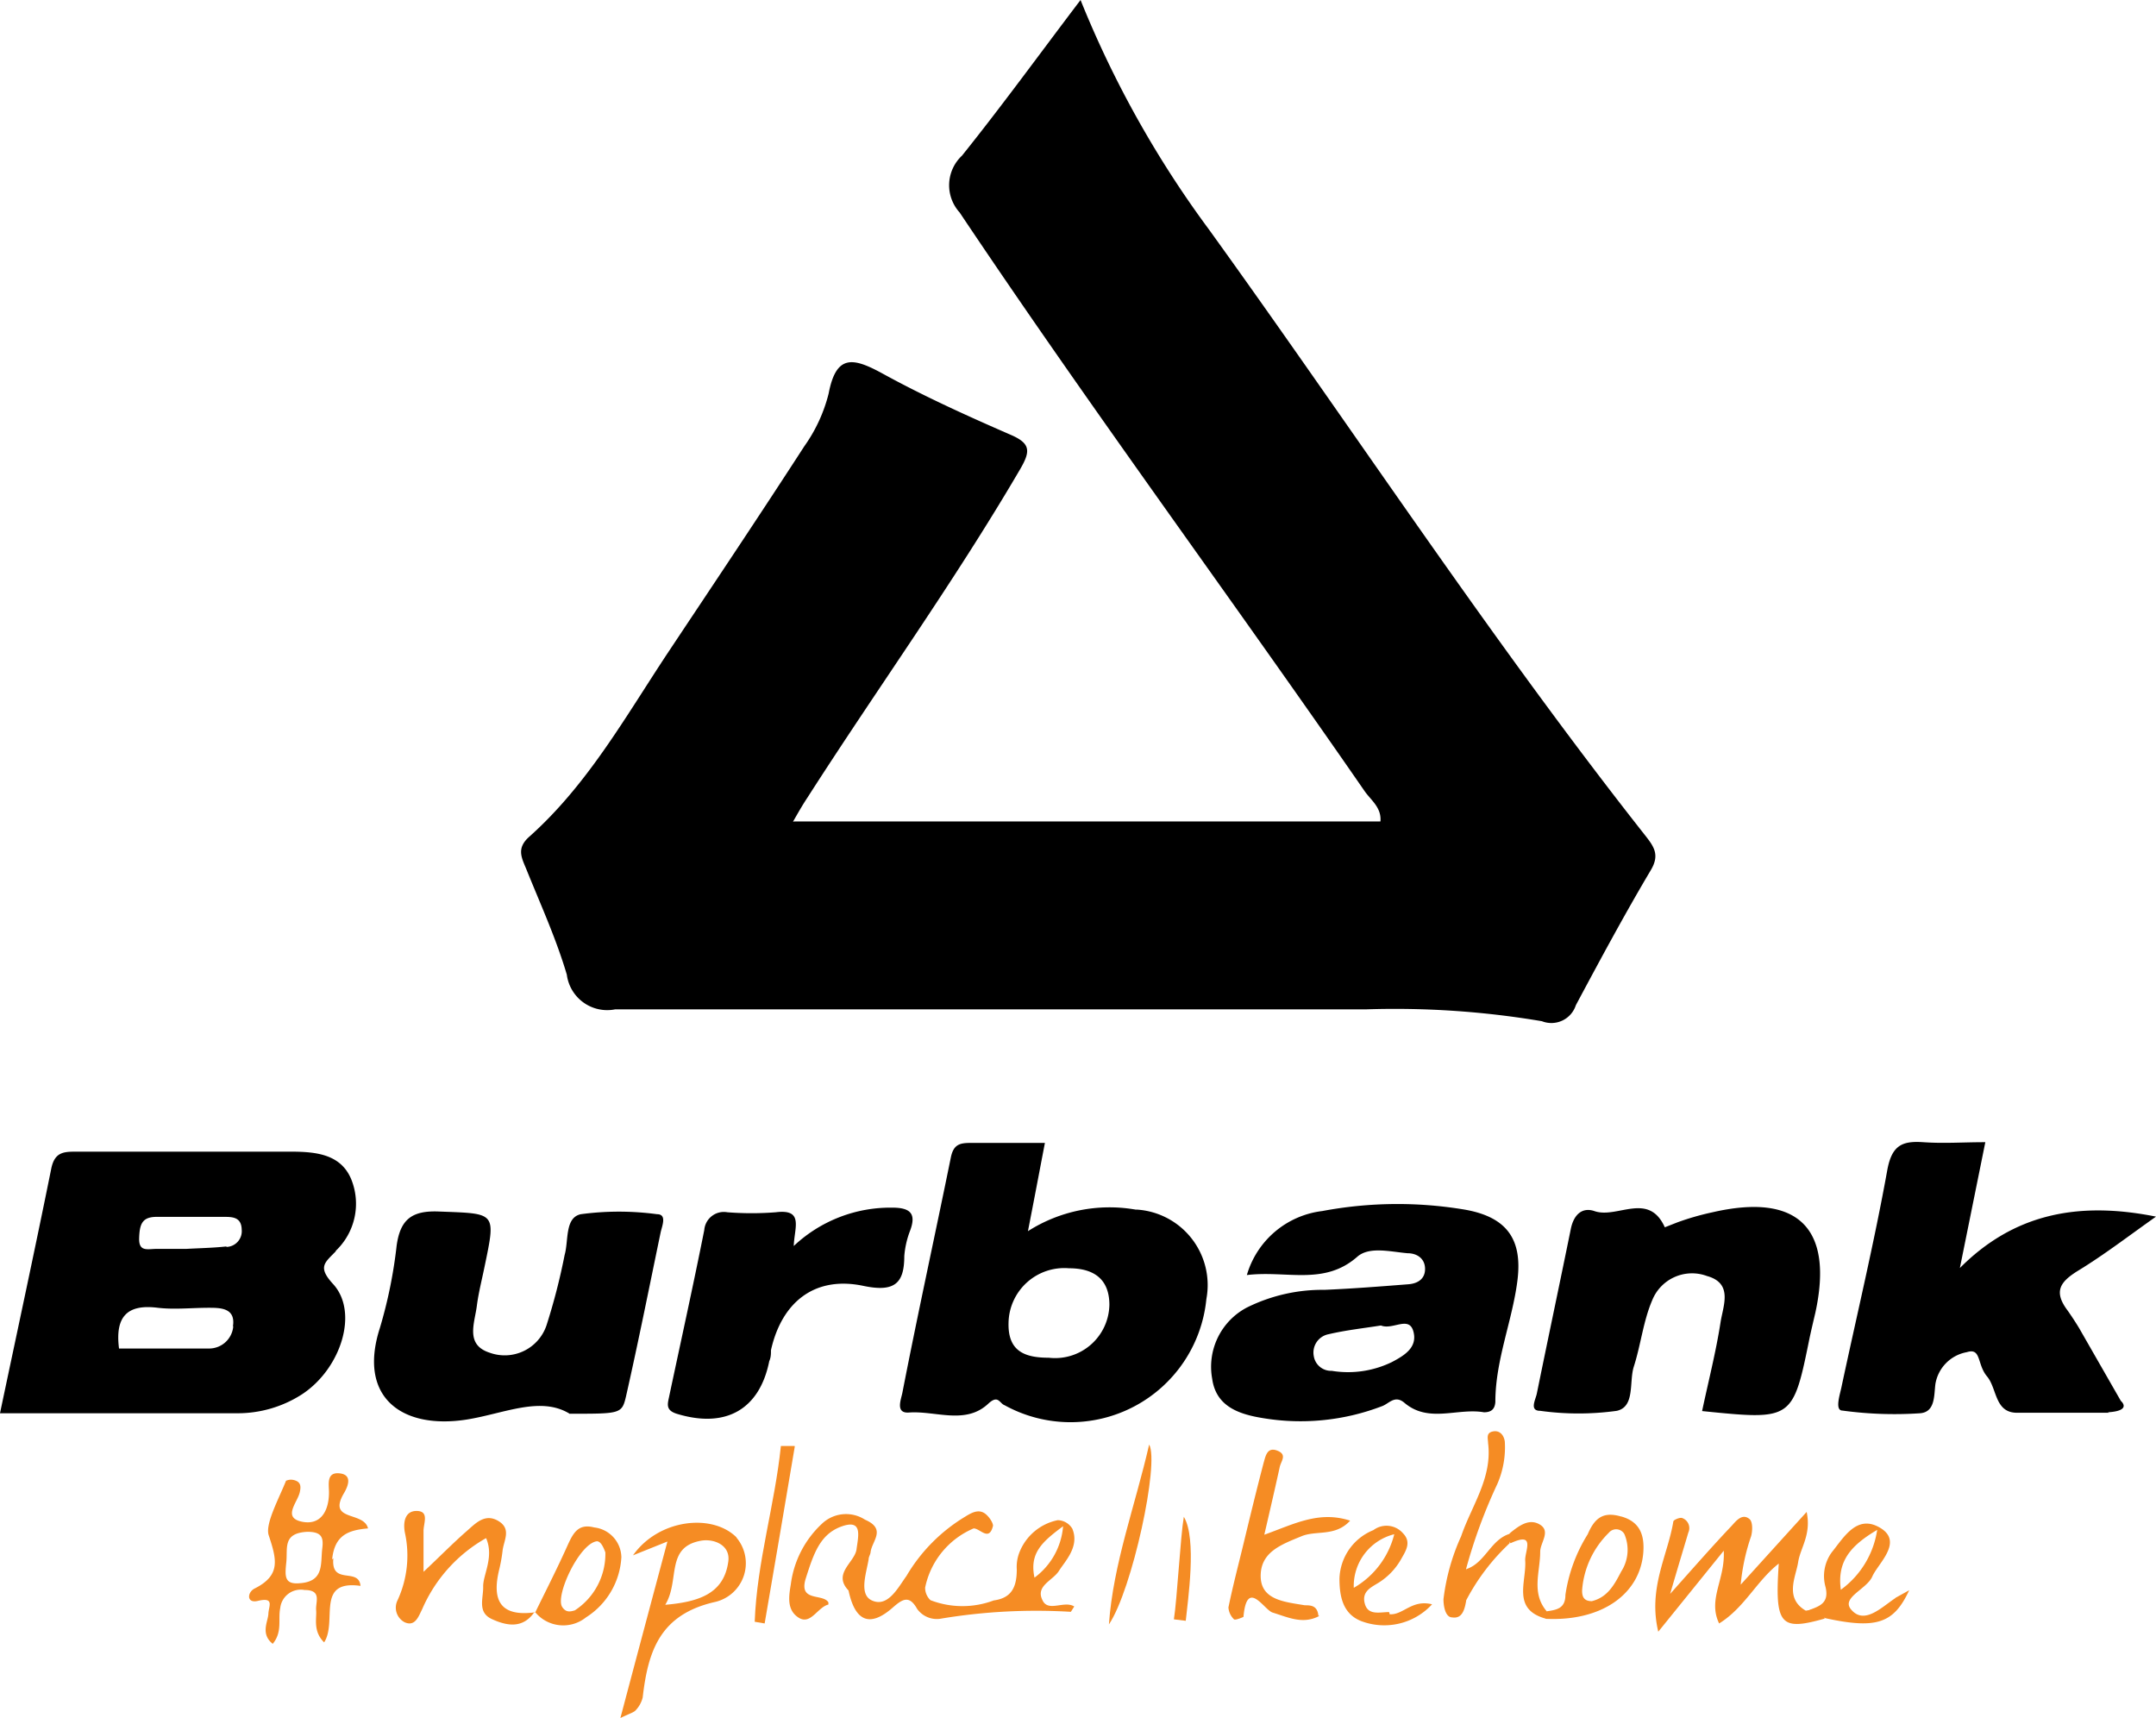 <?xml version="1.0" encoding="UTF-8"?> <svg xmlns="http://www.w3.org/2000/svg" viewBox="0 0 88.93 70.86"><defs><style>.cls-1{fill:#f58c24;}</style></defs><g id="Layer_2" data-name="Layer 2"><g id="Layer_1-2" data-name="Layer 1"><path d="M32.78,33.88H56.94c.05-.58-.4-.88-.66-1.26-5.53-8-11.3-15.79-16.7-23.86a1.67,1.67,0,0,1,.1-2.34C41.34,4.35,42.9,2.2,44.57,0a42.73,42.73,0,0,0,5.3,9.47c6,8.32,11.63,16.92,18,25,.36.46.6.8.21,1.44C67,37.73,66,39.59,65,41.46a1.06,1.06,0,0,1-1.4.66,36.39,36.39,0,0,0-7.22-.49c-10.33,0-20.66,0-31,0a1.68,1.68,0,0,1-2-1.43c-.44-1.49-1.09-2.91-1.67-4.35-.2-.48-.41-.86.11-1.33,2.44-2.17,4-5,5.79-7.69s3.74-5.6,5.57-8.43a6.43,6.43,0,0,0,1-2.17c.31-1.62,1-1.49,2.21-.83,1.71.94,3.5,1.75,5.29,2.53.84.36.83.68.4,1.42-2.72,4.65-5.86,9-8.77,13.54-.16.24-.31.49-.6,1Z"></path><path d="M13.85,51.59a2.68,2.68,0,0,0,.65-2.92c-.42-1.06-1.45-1.16-2.42-1.17-3,0-5.93,0-8.9,0-.54,0-.93,0-1.07.72C1.44,51.54.72,54.87,0,58.29c3.32,0,6.54,0,9.76,0a4.89,4.89,0,0,0,2.71-.79c1.6-1.06,2.34-3.39,1.26-4.55-.64-.7-.33-.87.12-1.34ZM9.62,54.72a1,1,0,0,1-1,.9c-1.24,0-2.49,0-3.71,0-.17-1.32.34-1.84,1.6-1.68.69.08,1.4,0,2.1,0,.47,0,1.11,0,1,.75Zm-.28-3.31c-.55.06-1.1.07-1.65.1v0c-.41,0-.81,0-1.21,0s-.76.14-.74-.45.13-.88.76-.87c.91,0,1.81,0,2.72,0,.36,0,.74,0,.75.53a.65.65,0,0,1-.63.71Z"></path><path d="M46.84,49.89a6.26,6.26,0,0,0-4.44.89c.25-1.27.46-2.39.7-3.64-1.06,0-2.06,0-3.06,0-.45,0-.71.06-.82.6-.66,3.24-1.37,6.47-2,9.71-.06.29-.29.85.27.81,1.1-.08,2.34.52,3.28-.37.41-.38.46,0,.67.07a5.63,5.63,0,0,0,8.32-4.38,3.12,3.12,0,0,0-2.87-3.69ZM43.26,56c-1,0-1.69-.27-1.66-1.44a2.3,2.3,0,0,1,2.49-2.25c.95,0,1.66.38,1.67,1.49a2.24,2.24,0,0,1-2.5,2.2Z"></path><path d="M87,58.27h-.2c-1.2,0-2.4,0-3.6,0-.93,0-.82-1-1.24-1.5s-.23-1.19-.83-1a1.6,1.6,0,0,0-1.3,1.32c-.06.46,0,1.15-.63,1.2A15.77,15.77,0,0,1,76,58.18c-.32,0-.12-.62-.05-.94.64-3,1.36-6,1.9-9,.19-1,.61-1.19,1.48-1.13s1.6,0,2.56,0L80.84,52.3c2.21-2.22,4.85-2.77,8.09-2.12-1.16.82-2.16,1.59-3.23,2.24-.74.46-1,.86-.41,1.64.16.23.32.47.47.72l0,0,1.72,3s.49.41-.54.47Z"></path><path d="M60.41,49.89a16.78,16.78,0,0,0-5.87.06,3.7,3.7,0,0,0-3.11,2.64c1.64-.2,3.19.45,4.56-.76.5-.43,1.37-.2,2.07-.14.38,0,.71.21.72.63s-.29.62-.69.65c-1.15.09-2.3.18-3.46.23a7,7,0,0,0-3.2.73A2.76,2.76,0,0,0,50,56.87c.16,1.14,1.1,1.46,2.09,1.62A9.39,9.39,0,0,0,57,58c.29-.1.53-.48.93-.14,1,.85,2.19.2,3.28.39.28,0,.45-.11.47-.43,0-1.72.7-3.34.91-5s-.39-2.62-2.18-2.93Zm-3,6.29a4.14,4.14,0,0,1-2.48.36.72.72,0,0,1-.74-.61.77.77,0,0,1,.61-.9c.73-.17,1.47-.25,2.16-.36.49.2,1.16-.42,1.34.25s-.4,1-.89,1.26Z"></path><path d="M23.48,58.3c-1.2-.72-2.68,0-4.23.25-2.69.42-4.5-.93-3.58-3.78a19.41,19.41,0,0,0,.69-3.39c.15-1.09.63-1.46,1.76-1.41,2.34.09,2.34,0,1.87,2.26-.11.54-.25,1.08-.32,1.62-.09.72-.49,1.61.52,1.94a1.82,1.82,0,0,0,2.35-1.12,25.86,25.86,0,0,0,.75-2.91c.17-.59,0-1.54.67-1.68a11.79,11.79,0,0,1,3.14,0c.42,0,.21.48.15.75-.47,2.26-.92,4.52-1.43,6.77-.17.72-.23.71-2.34.71Z"></path><path d="M70.21,58.19c.26-1.23.57-2.43.76-3.66.11-.69.52-1.6-.56-1.9a1.77,1.77,0,0,0-2.26,1c-.37.86-.47,1.84-.76,2.74-.2.63.06,1.65-.7,1.82a11.51,11.51,0,0,1-3.16,0c-.46,0-.19-.46-.14-.71.46-2.26.94-4.52,1.4-6.78.12-.61.48-.93,1-.74.94.3,2.21-.82,2.88.66l.51-.2A10.9,10.9,0,0,1,70.64,50c3.52-.81,5,.65,4.24,4.14-.08.34-.16.68-.23,1-.7,3.44-.69,3.44-4.44,3.06Z"></path><path d="M32.69,51.44a5.81,5.81,0,0,1,4.12-1.63c.77,0,1,.27.71,1a3.72,3.72,0,0,0-.22,1c0,1.13-.41,1.49-1.67,1.23-2-.43-3.38.64-3.83,2.65,0,.15,0,.3-.07.45-.4,2-1.8,2.79-3.82,2.17-.44-.14-.38-.38-.32-.66.49-2.31,1-4.61,1.46-6.92A.81.81,0,0,1,30,50a12.82,12.82,0,0,0,2,0c1.2-.15.74.68.74,1.45Z"></path><path class="cls-1" d="M43,66c-.3-.59.43-.81.68-1.21s.86-1,.55-1.74a.72.72,0,0,0-.6-.35A2.16,2.16,0,0,0,42.06,64a1.63,1.63,0,0,0-.12.73c0,.71-.2,1.18-.95,1.28A3.67,3.67,0,0,1,38.38,66a.7.7,0,0,1-.22-.52,3.39,3.39,0,0,1,2-2.44c.27,0,.64.56.8-.11,0-.1-.1-.27-.2-.38-.29-.34-.59-.22-.94,0A7,7,0,0,0,37.39,65c-.36.5-.78,1.33-1.45,1-.51-.26-.21-1.1-.11-1.69,0-.1.07-.19.08-.29.05-.46.67-.95-.23-1.34a1.44,1.44,0,0,0-1.78.17,4.13,4.13,0,0,0-1.28,2.49c-.08.49-.18,1.06.32,1.38s.78-.43,1.23-.54l0-.09c-.23-.38-1.25,0-.93-1s.58-1.81,1.47-2.13.69.4.62.94-1,1-.33,1.7c.25,1.18.81,1.6,1.83.7.41-.36.68-.51,1,.06a1,1,0,0,0,.93.41,23.91,23.91,0,0,1,5.41-.29s.09-.14.14-.22C43.9,66,43.23,66.51,43,66Zm-.33-.93c-.21-1,.29-1.46,1.18-2.12a2.92,2.92,0,0,1-1.18,2.12Z"></path><path class="cls-1" d="M75.26,66.76c-1.83.52-2.06.26-1.89-2.27-.92.72-1.41,1.82-2.46,2.47-.48-1,.26-1.82.19-3L68.4,67.3c-.43-1.8.39-3.14.62-4.54,0-.07.26-.18.36-.15a.44.44,0,0,1,.26.6c-.21.71-.43,1.43-.75,2.53,1-1.12,1.77-2,2.54-2.81.19-.21.44-.53.74-.27.13.12.12.48.06.7a8.48,8.48,0,0,0-.43,2l2.72-3c.2.94-.26,1.48-.35,2.07s-.58,1.48.31,2c.3,0,.7-.3.78.28Z"></path><path class="cls-1" d="M13.7,64.32c.1-1,.66-1.21,1.48-1.28-.17-.72-1.68-.27-1-1.44.13-.22.41-.76-.16-.83s-.45.46-.45.78c0,.78-.35,1.38-1.13,1.21s-.19-.77-.08-1.19c.05-.21.07-.41-.16-.5s-.37,0-.4,0c-.3.75-.86,1.77-.72,2.24.33,1,.52,1.66-.58,2.21-.31.16-.33.62.13.51.71-.17.45.22.44.53s-.34.83.18,1.24c.41-.5.21-1,.31-1.48a.85.85,0,0,1,1-.74c.73,0,.45.49.48.83s-.14.87.33,1.33c.56-.87-.37-2.59,1.5-2.33-.07-.78-1.23,0-1.12-1.14Zm-.41-.43c-.07.62.08,1.34-.92,1.41-.65.06-.62-.29-.56-.87s-.16-1.2.87-1.25c.61,0,.67.25.61.71Z"></path><path class="cls-1" d="M30.38,63.41c-1-1-3.21-.76-4.27.74l1.42-.57c-.65,2.43-1.27,4.75-1.94,7.28.39-.19.56-.23.64-.33a1.16,1.16,0,0,0,.28-.52c.22-1.91.71-3.43,3-3.94a1.64,1.64,0,0,0,.86-2.66Zm-.34,1c-.18,1.31-1.19,1.66-2.6,1.78.61-1,0-2.37,1.46-2.64.52-.1,1.24.16,1.14.86Z"></path><path class="cls-1" d="M54.42,66.65c-.68.36-1.28.06-1.93-.14-.35-.11-1.06-1.43-1.2.18,0,0-.33.15-.39.1a.75.75,0,0,1-.23-.49c.18-.88.41-1.75.62-2.62.27-1.12.54-2.23.83-3.34.08-.27.14-.67.56-.51s.17.42.11.66c-.19.87-.39,1.73-.64,2.81,1.23-.44,2.25-1,3.54-.58-.61.67-1.39.39-2,.64C52.87,63.7,52,64,52,65s1,1.07,1.82,1.21c.23,0,.52,0,.56.43Z"></path><path class="cls-1" d="M22.05,66.48c-.48.71-1.15.58-1.76.3s-.35-.85-.36-1.34.46-1.22.12-2a6.18,6.18,0,0,0-2.64,2.94c-.14.27-.28.73-.72.53A.68.68,0,0,1,16.4,66a4.4,4.4,0,0,0,.3-2.79c-.08-.42,0-.91.51-.89s.25.53.26.84c0,.49,0,1,0,1.67.67-.63,1.2-1.17,1.77-1.67.36-.31.75-.76,1.31-.43s.23.8.18,1.23a6.37,6.37,0,0,1-.13.74c-.32,1.27,0,2,1.47,1.8l0,0Z"></path><path class="cls-1" d="M78.17,65.92c-.57.38-1.28,1.11-1.82.46-.41-.49.65-.83.88-1.36s1.29-1.42.33-2-1.5.38-2,1a1.66,1.66,0,0,0-.26,1.44c.18.75-.38.81-.8,1a1,1,0,0,1,.78.28c2.11.46,2.83.23,3.47-1.15l-.56.31Zm-.74-2.82a3.73,3.73,0,0,1-1.5,2.47c-.16-1.17.4-1.82,1.5-2.47Z"></path><path class="cls-1" d="M66.87,62.55c-.69-.2-1.07,0-1.38.73a6.46,6.46,0,0,0-.92,2.5c0,.57-.37.62-.78.68,0,0-.06,0-.09.1s0,.14.08.21c2.27.1,3.85-1,4-2.71.06-.72-.12-1.29-.9-1.51Zm0,2.27c-.28.54-.56,1.06-1.21,1.22-.35,0-.41-.21-.4-.47a3.7,3.7,0,0,1,1.1-2.35.39.39,0,0,1,.64.05,1.65,1.65,0,0,1-.13,1.55Z"></path><path class="cls-1" d="M57.3,66.49c-.38,0-.86.15-1-.33s.2-.66.48-.83a2.73,2.73,0,0,0,1-1c.19-.34.46-.71.09-1.09a.9.9,0,0,0-1.22-.13,2.23,2.23,0,0,0-1.4,2c0,.74.14,1.45.89,1.75a2.68,2.68,0,0,0,2.93-.69c-.84-.21-1.19.45-1.75.41Zm-1.46-1a2.2,2.2,0,0,1,1.67-2.21,3.54,3.54,0,0,1-1.67,2.21Z"></path><path class="cls-1" d="M22.05,66.48l0,0s0,0,0,0l0,0Z"></path><path class="cls-1" d="M24.51,63c-.65-.17-.86.22-1.09.72-.42.94-.89,1.86-1.34,2.78a1.5,1.5,0,0,0,2.09.21,3.14,3.14,0,0,0,1.46-2.48A1.26,1.26,0,0,0,24.51,63Zm-.8,3.42c-.2.06-.37.09-.52-.14-.3-.46.71-2.62,1.43-2.71.16,0,.27.24.35.46a2.78,2.78,0,0,1-1.26,2.39Z"></path><path class="cls-1" d="M60.48,66c-.06.35-.15.78-.58.71-.27,0-.36-.43-.36-.75a8.77,8.77,0,0,1,.73-2.6c.43-1.26,1.29-2.4,1.11-3.84,0-.18-.1-.42.2-.48s.46.18.49.42a3.78,3.78,0,0,1-.31,1.75,21.69,21.69,0,0,0-1.29,3.51c.34.42,0,.85,0,1.28Z"></path><path class="cls-1" d="M32.78,59.68c-.41,2.43-.82,4.85-1.24,7.28l-.41-.07c.09-2.46.83-4.82,1.08-7.25l.57,0Z"></path><path class="cls-1" d="M45.74,67c.18-2.52,1.08-4.88,1.66-7.42.43.76-.7,6-1.66,7.42Z"></path><path class="cls-1" d="M63.79,66.46c0,.1,0,.21,0,.31-1.46-.38-.81-1.54-.88-2.43,0-.4.43-1.17-.6-.69a.3.3,0,0,1,0-.44c.36-.29.78-.6,1.22-.32s0,.74,0,1.11c0,.83-.38,1.7.27,2.46Z"></path><path class="cls-1" d="M62.27,63.21l0,.44A8.8,8.8,0,0,0,60.48,66c-.37-.43,0-.86,0-1.28.79-.26,1-1.22,1.8-1.46Z"></path><path class="cls-1" d="M48.42,66.79c.13-.8.27-3.42.41-4.23.55.9.16,3.48.08,4.29l-.49-.06Z"></path></g></g></svg> 